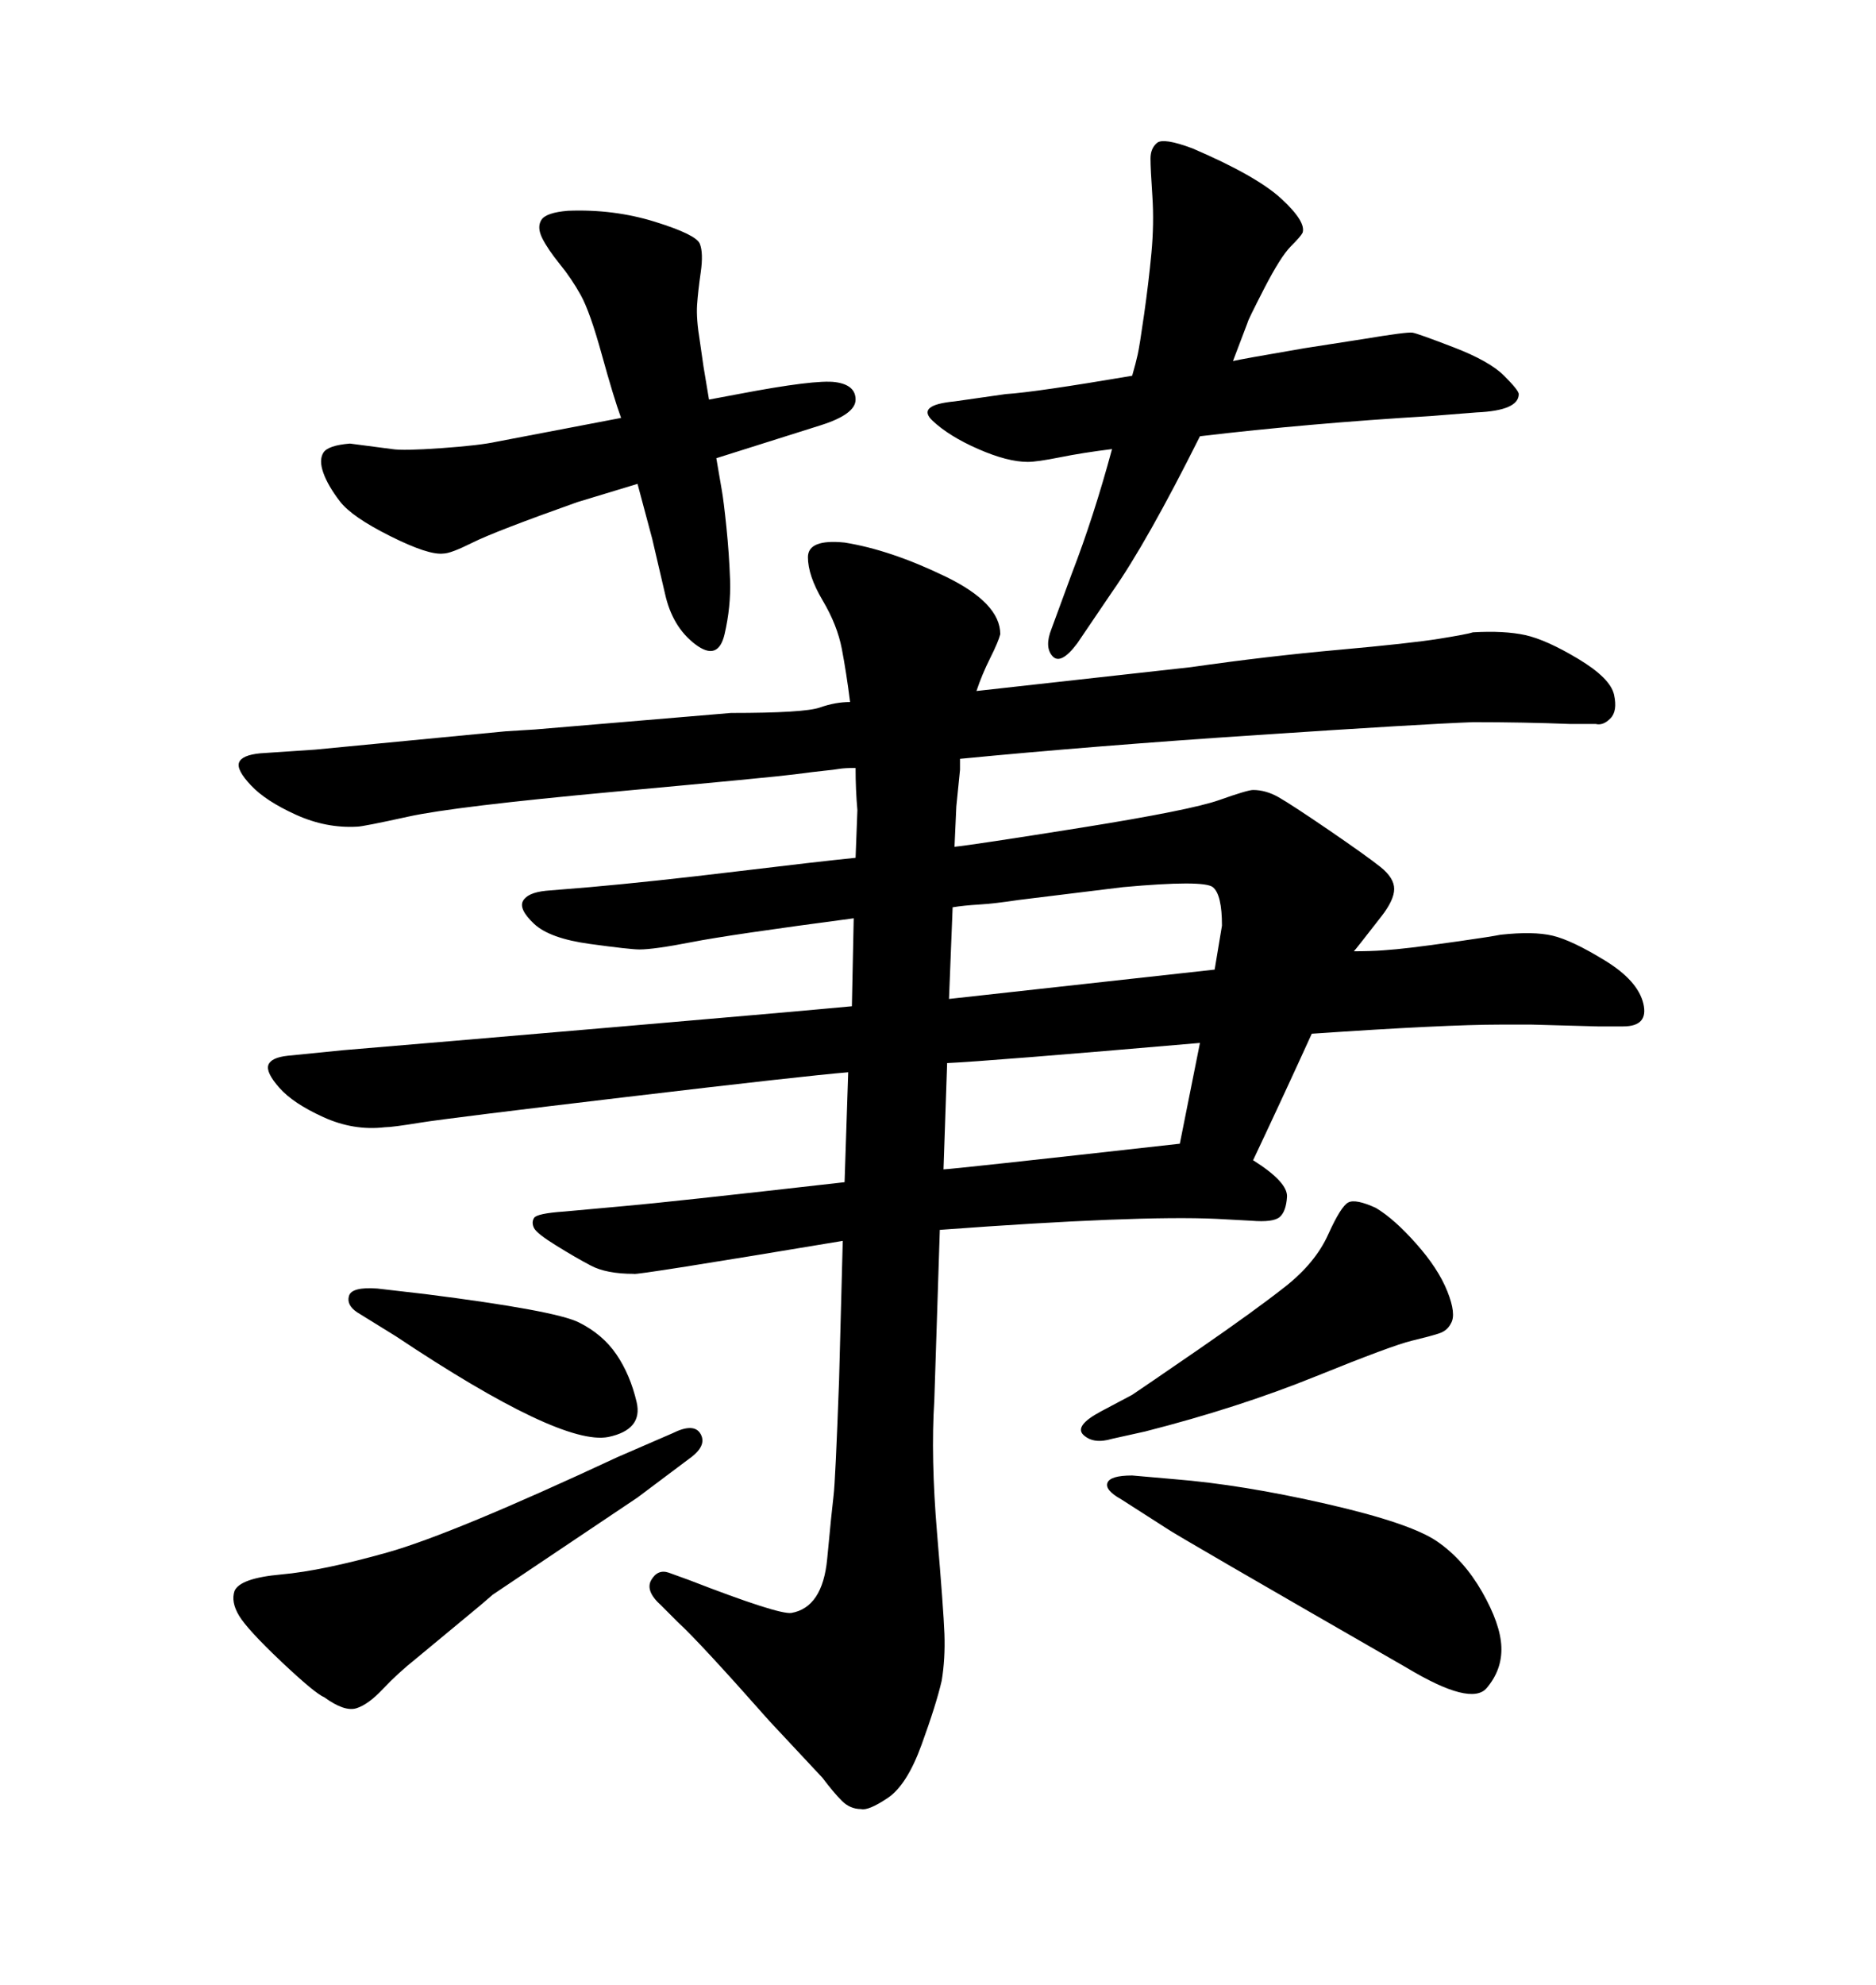 <svg xmlns="http://www.w3.org/2000/svg" xmlns:xlink="http://www.w3.org/1999/xlink" width="300" height="317.285"><path d="M136.23 160.84L136.52 146.78Q116.60 149.41 110.60 150.59Q104.59 151.76 102.25 151.76L102.25 151.76Q100.78 151.76 94.34 150.88Q87.89 150 85.40 147.66Q82.91 145.31 83.64 143.99Q84.38 142.68 87.30 142.38L87.30 142.38L94.34 141.80Q104.30 140.92 117.63 139.31Q130.96 137.70 136.82 137.11L136.82 137.11L137.11 129.49Q136.82 126.27 136.82 122.75L136.82 122.75Q135.06 122.75 134.18 122.90Q133.30 123.05 131.84 123.19Q130.37 123.34 127.00 123.78Q123.63 124.22 98.14 126.56Q72.66 128.91 65.33 130.52Q58.01 132.13 57.13 132.13L57.13 132.13Q52.15 132.42 47.31 130.22Q42.48 128.03 40.14 125.54Q37.79 123.05 38.23 121.88Q38.67 120.70 41.60 120.41L41.60 120.41L50.39 119.82L80.86 116.89L85.55 116.60L116.89 113.96Q128.61 113.96 131.10 113.09Q133.59 112.21 135.94 112.21L135.94 112.21Q135.35 107.52 134.62 103.71Q133.89 99.90 131.54 95.95Q129.20 91.99 129.20 89.06Q129.20 86.13 135.06 86.72L135.06 86.72Q142.38 87.89 151.17 92.14Q159.96 96.39 159.96 101.37L159.96 101.37Q159.67 102.54 158.35 105.18Q157.03 107.81 156.15 110.45L156.15 110.45L190.43 106.64Q202.73 104.88 214.16 103.86Q225.59 102.83 230.13 102.10Q234.67 101.37 235.55 101.07L235.55 101.07Q240.53 100.78 243.90 101.51Q247.27 102.25 252.39 105.32Q257.52 108.40 258.11 111.04Q258.69 113.67 257.52 114.84Q256.35 116.02 255.18 115.72L255.18 115.72L251.07 115.72Q243.75 115.43 235.55 115.43L235.55 115.43Q227.64 115.72 201.12 117.48Q174.61 119.24 153.52 121.29L153.52 121.29Q153.52 122.46 153.52 123.05L153.52 123.05L152.93 128.91L152.64 135.35Q155.57 135.06 173.00 132.28Q190.43 129.49 194.97 127.88Q199.51 126.27 200.39 126.27L200.39 126.27Q202.44 126.27 204.49 127.44Q206.54 128.61 212.55 132.71Q218.55 136.82 220.75 138.57Q222.95 140.33 222.95 142.09Q222.95 143.85 220.90 146.48L220.90 146.48Q216.80 151.76 216.50 152.05L216.50 152.05Q219.14 152.05 221.19 151.90Q223.24 151.76 225.73 151.46Q228.22 151.17 233.35 150.44Q238.48 149.71 239.94 149.41L239.94 149.41Q245.21 148.83 248.29 149.56Q251.37 150.29 256.64 153.52Q261.91 156.74 262.79 160.40Q263.67 164.06 259.57 164.06L259.57 164.06L255.47 164.06L244.92 163.77Q242.58 163.77 239.94 163.77L239.94 163.77Q231.15 163.77 209.77 165.23L209.77 165.23Q205.37 174.90 200.39 185.45L200.39 185.45Q205.96 188.96 205.81 191.31Q205.66 193.65 204.64 194.53Q203.61 195.41 200.10 195.12L200.10 195.12L194.53 194.82Q181.93 194.24 150.29 196.58L150.29 196.58L149.41 223.83Q148.83 232.91 149.85 245.07Q150.88 257.23 151.03 261.18Q151.17 265.14 150.59 268.65L150.59 268.65Q149.71 272.46 147.36 278.91Q145.02 285.35 141.94 287.40Q138.87 289.45 137.70 289.16L137.70 289.16Q135.94 289.16 134.62 287.84Q133.30 286.52 131.54 284.18L131.54 284.18L123.05 275.10Q111.91 262.50 108.40 259.28L108.40 259.28L105.76 256.64Q103.13 254.30 104.15 252.54Q105.18 250.78 106.93 251.37L106.93 251.37L110.16 252.54Q124.51 258.11 126.56 257.81L126.56 257.81Q131.54 256.93 132.28 249.17Q133.01 241.41 133.30 239.06Q133.59 236.72 134.18 220.61L134.18 220.61L134.77 198.34Q101.37 203.91 101.37 203.61L101.37 203.61Q96.97 203.61 94.48 202.29Q91.99 200.98 88.92 199.07Q85.84 197.17 85.40 196.29Q84.96 195.41 85.40 194.68Q85.84 193.95 90.23 193.65L90.23 193.65L99.90 192.77Q106.64 192.19 135.06 188.96L135.06 188.96L135.64 171.39Q128.61 171.97 100.20 175.34Q71.78 178.71 67.24 179.44Q62.70 180.18 61.52 180.18L61.52 180.18Q56.54 180.76 51.71 178.56Q46.88 176.37 44.68 173.88Q42.48 171.39 42.92 170.21Q43.36 169.04 46.00 168.75L46.00 168.75L54.79 167.87Q68.85 166.70 97.85 164.21Q126.86 161.72 136.23 160.84L136.23 160.84ZM152.34 145.02L152.34 145.02L151.76 159.67L194.24 154.98L195.41 147.95Q195.41 142.97 193.95 141.80Q192.48 140.63 179.59 141.80L179.59 141.80L162.89 143.85Q159.08 144.43 156.59 144.58Q154.10 144.73 152.34 145.02ZM151.46 169.92L150.88 186.91Q152.05 186.91 188.67 182.81L188.67 182.81L191.89 166.70Q157.91 169.63 151.46 169.92L151.46 169.92ZM183.11 228.81L183.11 228.81L177.83 229.98Q174.90 230.86 173.29 229.39Q171.68 227.93 176.07 225.59L176.07 225.59L181.05 222.95Q182.81 221.78 191.75 215.63Q200.68 209.47 205.52 205.66Q210.35 201.86 212.40 197.31Q214.45 192.77 215.63 192.19Q216.80 191.60 220.02 193.07L220.02 193.07Q222.95 194.82 226.46 198.78Q229.98 202.73 231.45 206.40Q232.91 210.06 232.03 211.52L232.03 211.52Q231.45 212.70 230.13 213.13Q228.81 213.57 225.73 214.31Q222.66 215.04 210.35 220.02Q198.05 225 183.11 228.81ZM186.62 244.34L186.62 244.34L179.30 239.65Q176.66 238.18 177.10 237.01Q177.54 235.84 181.05 235.84L181.05 235.84L187.79 236.43Q198.63 237.30 212.11 240.38Q225.59 243.46 229.83 246.39Q234.08 249.32 237.01 254.44Q239.94 259.57 240.09 263.23Q240.23 266.89 237.74 269.82Q235.25 272.75 225 266.60L225 266.60Q187.79 245.21 186.62 244.34ZM98.73 232.91L98.73 232.91L107.52 229.10Q111.04 227.34 112.06 229.25Q113.09 231.15 110.16 233.20L110.16 233.20L101.95 239.36L78.81 254.88L76.76 256.64L66.50 265.14Q63.57 267.48 61.23 269.97Q58.89 272.46 56.98 273.05Q55.08 273.63 51.86 271.29L51.86 271.29Q50.39 270.70 44.97 265.58Q39.55 260.45 38.23 258.25Q36.91 256.05 37.50 254.30L37.50 254.30Q38.38 252.25 44.97 251.66Q51.56 251.07 61.96 248.14Q72.36 245.21 98.73 232.91ZM181.05 60.06L181.05 60.06Q181.64 58.01 181.93 56.69Q182.23 55.37 182.96 50.24Q183.69 45.12 184.13 40.43Q184.57 35.74 184.28 31.35Q183.98 26.95 183.98 25.34Q183.98 23.73 185.01 22.85Q186.04 21.97 190.72 23.73L190.72 23.73Q200.98 28.13 204.93 31.79Q208.89 35.45 208.30 37.21L208.30 37.21Q208.01 37.79 206.40 39.40Q204.79 41.02 202.15 46.14Q199.51 51.27 199.51 51.56L199.51 51.56L197.17 57.71Q198.34 57.42 208.59 55.66L208.59 55.66L217.97 54.20Q225 53.03 225.88 53.17Q226.76 53.32 232.47 55.52Q238.18 57.71 240.53 60.06Q242.87 62.40 242.87 62.99L242.87 62.99Q242.87 65.63 236.13 65.92L236.13 65.92L228.81 66.50Q209.18 67.68 191.89 69.73L191.89 69.73Q183.40 86.72 177.83 94.63L177.83 94.63L172.27 102.83Q169.63 106.35 168.31 104.88Q166.99 103.42 168.16 100.49L168.16 100.49L171.39 91.70Q174.90 82.62 177.83 71.78L177.83 71.78Q173.14 72.36 169.48 73.10Q165.82 73.83 164.36 73.83L164.36 73.83Q161.13 73.83 156.45 71.78Q151.76 69.73 149.12 67.24Q146.48 64.75 152.64 64.16L152.64 64.16L160.84 62.99Q165.53 62.70 181.05 60.06ZM79.39 70.61L99.32 66.80Q98.14 63.57 96.24 56.69Q94.34 49.80 92.87 47.17Q91.41 44.53 89.50 42.19Q87.60 39.84 86.72 38.09Q85.84 36.33 86.57 35.16Q87.30 33.98 90.82 33.69L90.82 33.69Q98.14 33.40 104.74 35.45Q111.33 37.50 111.91 38.96Q112.50 40.43 112.06 43.51Q111.62 46.58 111.47 48.78Q111.33 50.98 111.91 54.49L111.91 54.49L112.50 58.59L113.38 63.87L118.07 62.99Q130.37 60.64 133.59 61.08Q136.82 61.52 136.82 63.87Q136.82 66.21 131.25 67.97L131.25 67.97L114.55 73.24Q115.14 76.76 115.43 78.37Q115.72 79.98 116.16 84.23Q116.60 88.48 116.75 92.72Q116.89 96.97 115.87 101.37Q114.84 105.76 111.18 102.98Q107.52 100.20 106.35 94.92L106.35 94.92L104.30 86.13L101.95 77.34L92.29 80.27Q79.10 84.96 75.59 86.72Q72.07 88.48 70.90 88.48L70.90 88.48Q68.55 88.77 62.40 85.69Q56.25 82.62 54.35 80.13Q52.44 77.64 51.71 75.59Q50.98 73.54 51.71 72.36Q52.44 71.19 55.96 70.90L55.96 70.90L62.70 71.78Q64.45 72.07 70.61 71.63Q76.76 71.19 79.39 70.61L79.39 70.61ZM60.35 205.96L60.35 205.96L67.97 206.84Q88.77 209.47 92.58 211.38Q96.39 213.28 98.58 216.50Q100.78 219.73 101.81 224.12Q102.83 228.52 97.27 229.69L97.27 229.69Q89.65 231.15 63.28 213.57L63.28 213.57L57.13 209.77Q55.37 208.59 55.81 207.13Q56.25 205.66 60.35 205.96Z"/></svg>